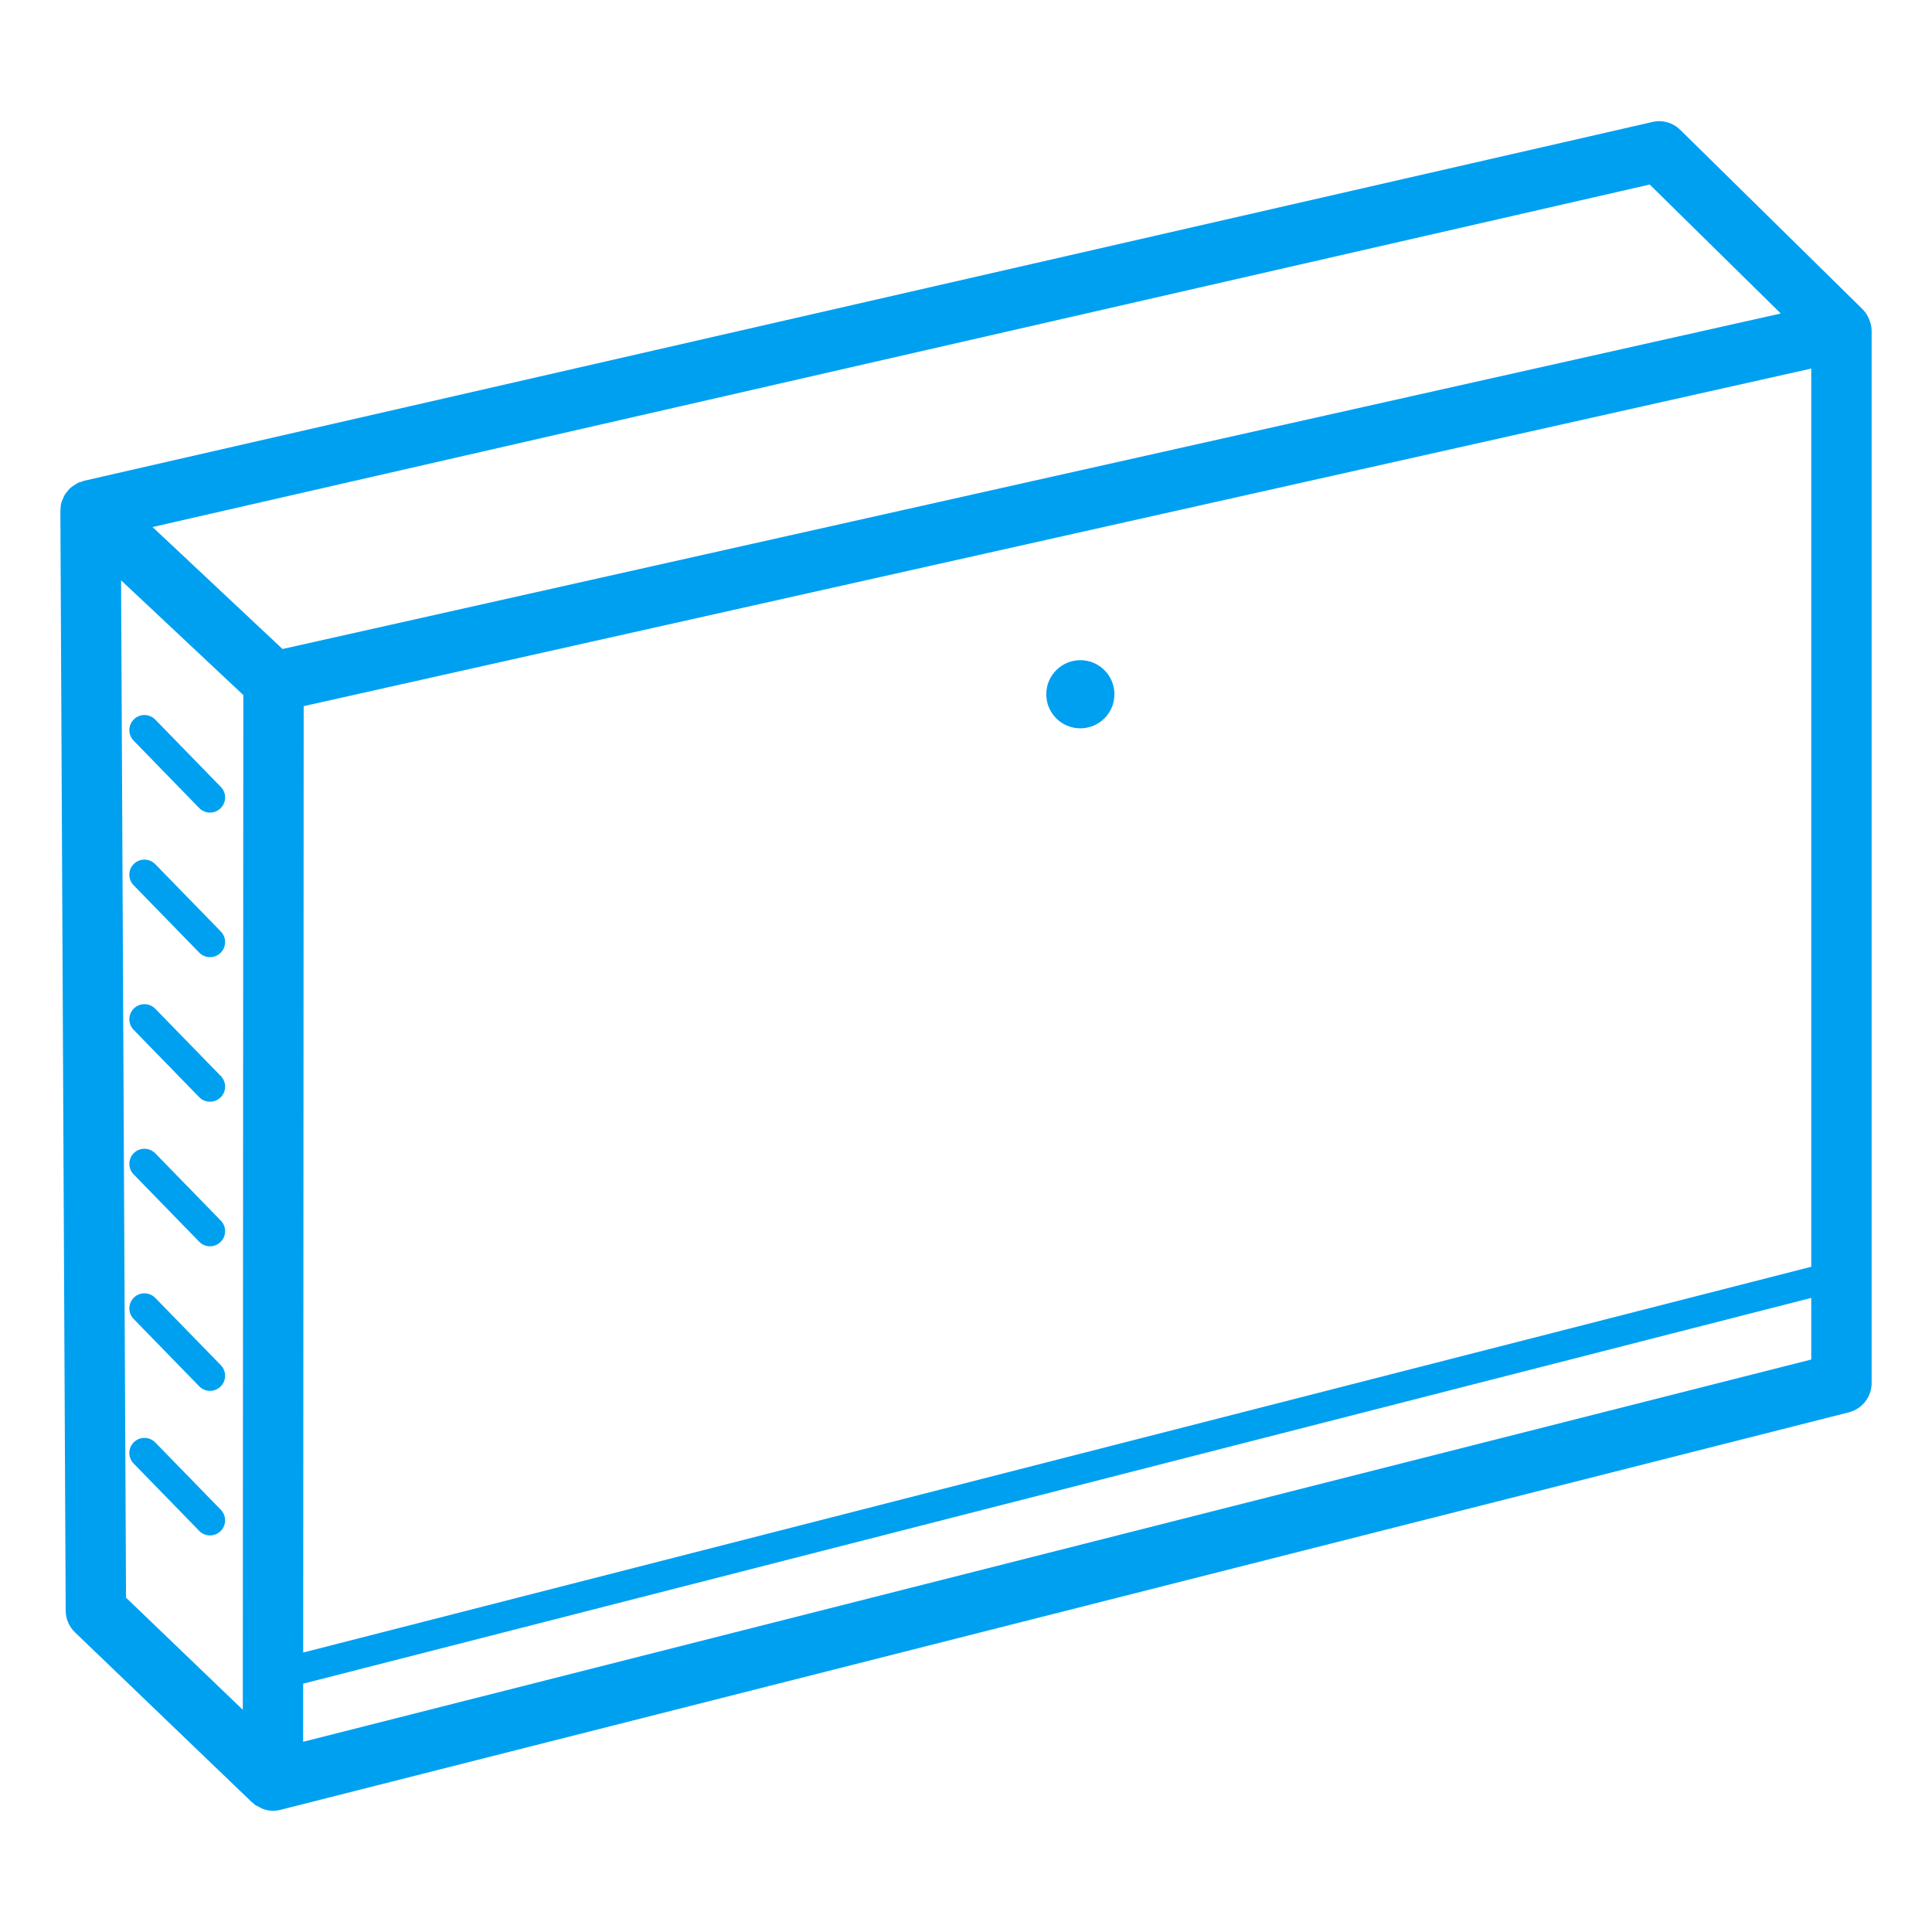 <?xml version="1.0" encoding="utf-8"?>
<!-- Generator: Adobe Illustrator 23.0.1, SVG Export Plug-In . SVG Version: 6.00 Build 0)  -->
<svg version="1.1" id="Слой_1" xmlns="http://www.w3.org/2000/svg" xmlns:xlink="http://www.w3.org/1999/xlink" x="0px" y="0px"
	 width="64px" height="64px" viewBox="0 0 64 64" style="enable-background:new 0 0 64 64;" xml:space="preserve">
<style type="text/css">
	.st0{fill:#00A0F1;}
</style>
<path class="st0" d="M34.659,22.998c0-0.624,0.506-1.129,1.129-1.129s1.129,0.506,1.129,1.129c0,0.624-0.506,1.129-1.129,1.129
	S34.659,23.622,34.659,22.998z M62,10.96v0.006c0,0.002,0,0.003,0,0.005v34.844c0,0.458-0.311,0.856-0.754,0.97L9.287,59.954
	c-0.081,0.021-0.164,0.03-0.246,0.03c-0.119,0-0.236-0.025-0.347-0.067c-0.036-0.013-0.066-0.037-0.101-0.055
	c-0.056-0.029-0.116-0.05-0.166-0.09c-0.012-0.01-0.017-0.025-0.029-0.035c-0.015-0.013-0.035-0.018-0.05-0.032l-5.865-5.632
	c-0.195-0.188-0.306-0.446-0.307-0.717L2,16.912c0,0,0-0.001,0-0.001v-0.003c0-0.009,0.004-0.018,0.004-0.027
	c0.002-0.08,0.009-0.161,0.031-0.24c0.001-0.004,0.004-0.008,0.005-0.012c0.009-0.032,0.026-0.059,0.038-0.09
	c0.023-0.057,0.045-0.114,0.077-0.166c0.018-0.029,0.042-0.053,0.063-0.08c0.036-0.046,0.072-0.092,0.116-0.132
	c0.027-0.025,0.059-0.043,0.089-0.065c0.046-0.033,0.091-0.064,0.143-0.089c0.013-0.006,0.022-0.016,0.036-0.022
	c0.026-0.011,0.054-0.013,0.08-0.021c0.033-0.011,0.062-0.029,0.096-0.036l51.96-11.887c0.328-0.08,0.68,0.022,0.924,0.262
	l6.041,5.943c0.077,0.076,0.136,0.165,0.184,0.259c0.011,0.021,0.017,0.042,0.026,0.063c0.052,0.122,0.086,0.25,0.087,0.383
	C61.999,10.956,62,10.958,62,10.96z M8.06,23.024l-4.049-3.8l0.164,33.701l3.868,3.714L8.06,23.024z M9.359,21.499l28.666-6.419
	l20.966-4.695l-4.342-4.272L5.053,17.459L9.359,21.499z M60,42.995L10.043,55.774l-0.001,1.925L60,45.036V42.995z M60,12.209
	L10.06,23.392l-0.016,31.35L60,41.963V12.209z M6.599,26.767c0.098,0.101,0.228,0.151,0.358,0.151c0.125,0,0.251-0.047,0.349-0.142
	c0.198-0.192,0.202-0.509,0.01-0.707l-2.173-2.232c-0.193-0.198-0.509-0.202-0.707-0.01c-0.198,0.192-0.202,0.509-0.01,0.707
	L6.599,26.767z M6.599,31.556c0.098,0.101,0.228,0.151,0.358,0.151c0.126,0,0.251-0.047,0.349-0.142
	c0.198-0.192,0.202-0.51,0.01-0.707l-2.173-2.231c-0.193-0.197-0.51-0.203-0.707-0.01c-0.198,0.192-0.202,0.51-0.01,0.707
	L6.599,31.556z M6.599,36.345c0.098,0.101,0.228,0.151,0.358,0.151c0.126,0,0.251-0.047,0.349-0.142
	c0.198-0.192,0.202-0.51,0.01-0.707l-2.173-2.231c-0.193-0.197-0.51-0.203-0.707-0.01c-0.198,0.192-0.202,0.51-0.01,0.707
	L6.599,36.345z M6.599,41.134c0.098,0.101,0.228,0.151,0.358,0.151c0.126,0,0.251-0.047,0.349-0.142
	c0.198-0.192,0.202-0.51,0.01-0.707l-2.173-2.231c-0.193-0.197-0.51-0.203-0.707-0.01c-0.198,0.192-0.202,0.51-0.01,0.707
	L6.599,41.134z M5.143,42.994c-0.193-0.197-0.509-0.203-0.707-0.01c-0.198,0.192-0.202,0.509-0.01,0.707l2.173,2.232
	c0.098,0.101,0.228,0.151,0.358,0.151c0.125,0,0.251-0.047,0.349-0.142c0.198-0.192,0.202-0.509,0.01-0.707L5.143,42.994z
	 M5.143,47.783c-0.193-0.197-0.509-0.202-0.707-0.01c-0.198,0.192-0.202,0.509-0.01,0.707l2.173,2.232
	c0.098,0.101,0.228,0.151,0.358,0.151c0.125,0,0.251-0.047,0.349-0.142c0.198-0.192,0.202-0.509,0.01-0.707L5.143,47.783z"/>
</svg>
